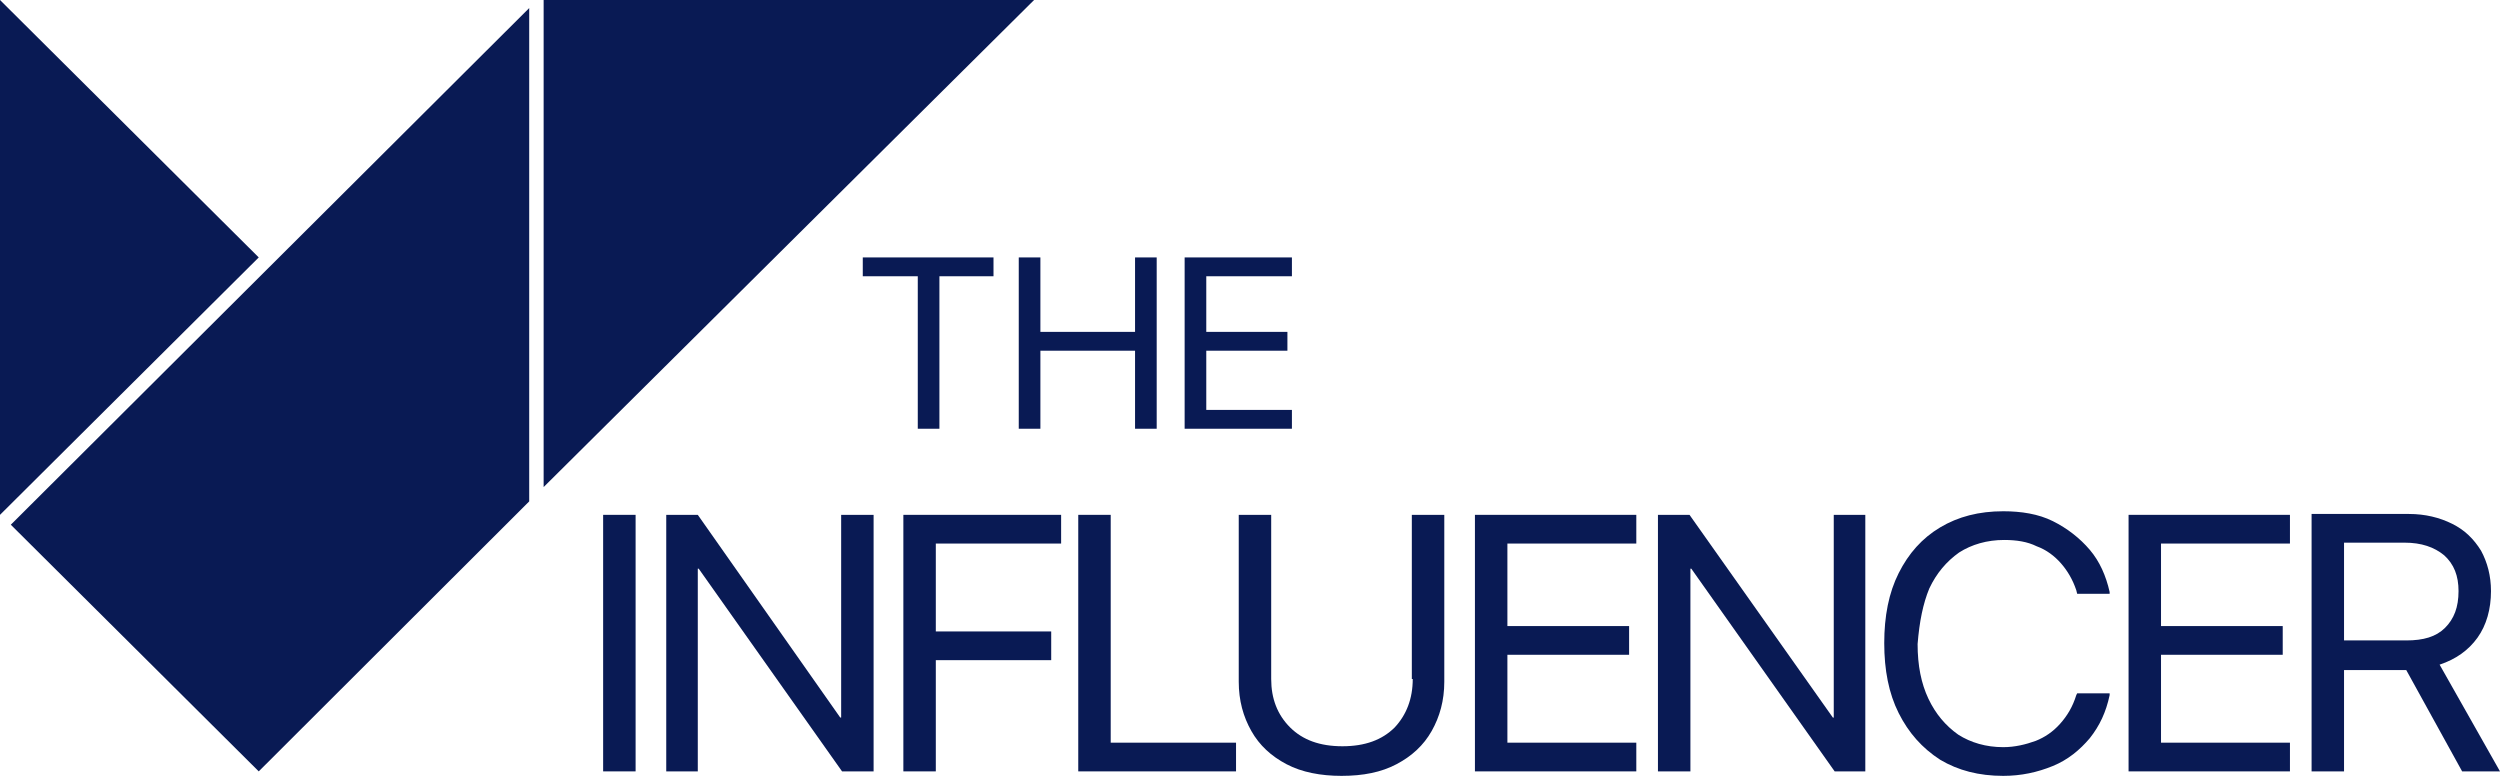 <svg width="145" height="45" viewBox="0 0 145 45" fill="none" xmlns="http://www.w3.org/2000/svg">
<path d="M53.179 16.023H50.041V14.931L57.623 14.931V16.023H54.486V24.867H53.231V16.023H53.179Z" fill="#091A54"/>
<path d="M59.088 14.931H60.343V19.249H65.833V14.931H67.088V24.867H65.833V20.341H60.343V24.867H59.088V14.931Z" fill="#091A54"/>
<path d="M68.709 14.931L74.931 14.931V16.023H69.964V19.249H74.67V20.341H69.964V23.775H74.931V24.867H68.709V14.931Z" fill="#091A54"/>
<path d="M36.865 29.861H34.982V44.74H36.865V29.861Z" fill="#091A54"/>
<path d="M48.787 41.618H48.734L40.472 29.861H38.642V44.74H40.472V32.983H40.525L48.839 44.74H50.669V29.861L48.787 29.861V41.618Z" fill="#091A54"/>
<path d="M52.395 44.74H54.277V38.289H60.97V36.624H54.277V31.526H61.545V29.861H52.395V44.74Z" fill="#091A54"/>
<path d="M64.421 29.861H62.539V44.74H71.69V43.075H64.421V29.861Z" fill="#091A54"/>
<path d="M81.939 39.382C81.939 40.526 81.573 41.462 80.893 42.191C80.161 42.919 79.167 43.283 77.86 43.283C76.553 43.283 75.559 42.919 74.827 42.191C74.095 41.462 73.729 40.526 73.729 39.382V29.861H71.847V39.538C71.847 40.63 72.108 41.566 72.579 42.399C73.049 43.231 73.729 43.855 74.618 44.324C75.507 44.792 76.605 45 77.808 45C79.063 45 80.109 44.792 80.997 44.324C81.886 43.855 82.566 43.231 83.037 42.399C83.507 41.566 83.769 40.63 83.769 39.538V29.861L81.886 29.861V39.382H81.939Z" fill="#091A54"/>
<path d="M85.546 44.74H94.906V43.075H87.429V37.977H94.488V36.312H87.429V31.526H94.906V29.861H85.546V44.74Z" fill="#091A54"/>
<path d="M106.358 41.619H106.306L97.992 29.861H96.161V44.74H98.044V32.983H98.096L106.41 44.74H108.188V29.861L106.358 29.861V41.619Z" fill="#091A54"/>
<path d="M111.901 34.127C112.319 33.243 112.894 32.567 113.626 32.046C114.358 31.578 115.247 31.318 116.241 31.318C116.973 31.318 117.6 31.422 118.123 31.682C118.698 31.89 119.169 32.255 119.535 32.671C119.901 33.087 120.215 33.607 120.424 34.231L120.476 34.439H122.359V34.335C122.149 33.399 121.783 32.567 121.208 31.89C120.633 31.214 119.901 30.642 119.064 30.226C118.228 29.809 117.234 29.653 116.188 29.653C114.777 29.653 113.574 29.965 112.528 30.59C111.482 31.214 110.698 32.098 110.123 33.243C109.548 34.387 109.286 35.74 109.286 37.301C109.286 38.861 109.548 40.214 110.123 41.358C110.698 42.503 111.482 43.387 112.528 44.064C113.574 44.688 114.777 45 116.188 45C117.234 45 118.175 44.792 119.064 44.428C119.953 44.064 120.633 43.492 121.208 42.815C121.783 42.087 122.149 41.306 122.359 40.318V40.214H120.476L120.424 40.318C120.215 40.994 119.901 41.515 119.483 41.983C119.064 42.451 118.594 42.763 118.071 42.971C117.496 43.179 116.868 43.335 116.188 43.335C115.195 43.335 114.306 43.075 113.574 42.607C112.842 42.087 112.267 41.41 111.848 40.526C111.43 39.642 111.221 38.601 111.221 37.353C111.325 36.052 111.535 35.012 111.901 34.127Z" fill="#091A54"/>
<path d="M123.457 44.74H132.817V43.075H125.339V37.977H132.398V36.312H125.339V31.526H132.817V29.861H123.457V44.74Z" fill="#091A54"/>
<path d="M141.497 38.55C142.438 38.237 143.17 37.717 143.693 36.989C144.216 36.26 144.477 35.324 144.477 34.284C144.477 33.399 144.268 32.619 143.902 31.942C143.484 31.266 142.961 30.746 142.229 30.382C141.497 30.018 140.66 29.81 139.719 29.81H134.072V44.74H135.954V38.862H139.458H139.51H139.562L142.804 44.74H145L141.497 38.55ZM135.954 37.197V31.474H139.458C140.451 31.474 141.183 31.734 141.758 32.203C142.334 32.723 142.595 33.399 142.595 34.284C142.595 35.22 142.334 35.896 141.811 36.416C141.288 36.937 140.556 37.145 139.562 37.145H135.954V37.197Z" fill="#091A54"/>
<path d="M0 0L0 29.861L15.007 14.931L0 0Z" fill="#091A54"/>
<path d="M0.627 30.434L15.007 44.74L30.694 29.081L30.694 0.468L0.627 30.434Z" fill="#091A54"/>
<path d="M31.531 0L31.531 28.249L59.977 0L31.531 0Z" fill="#091A54"/>
</svg>
